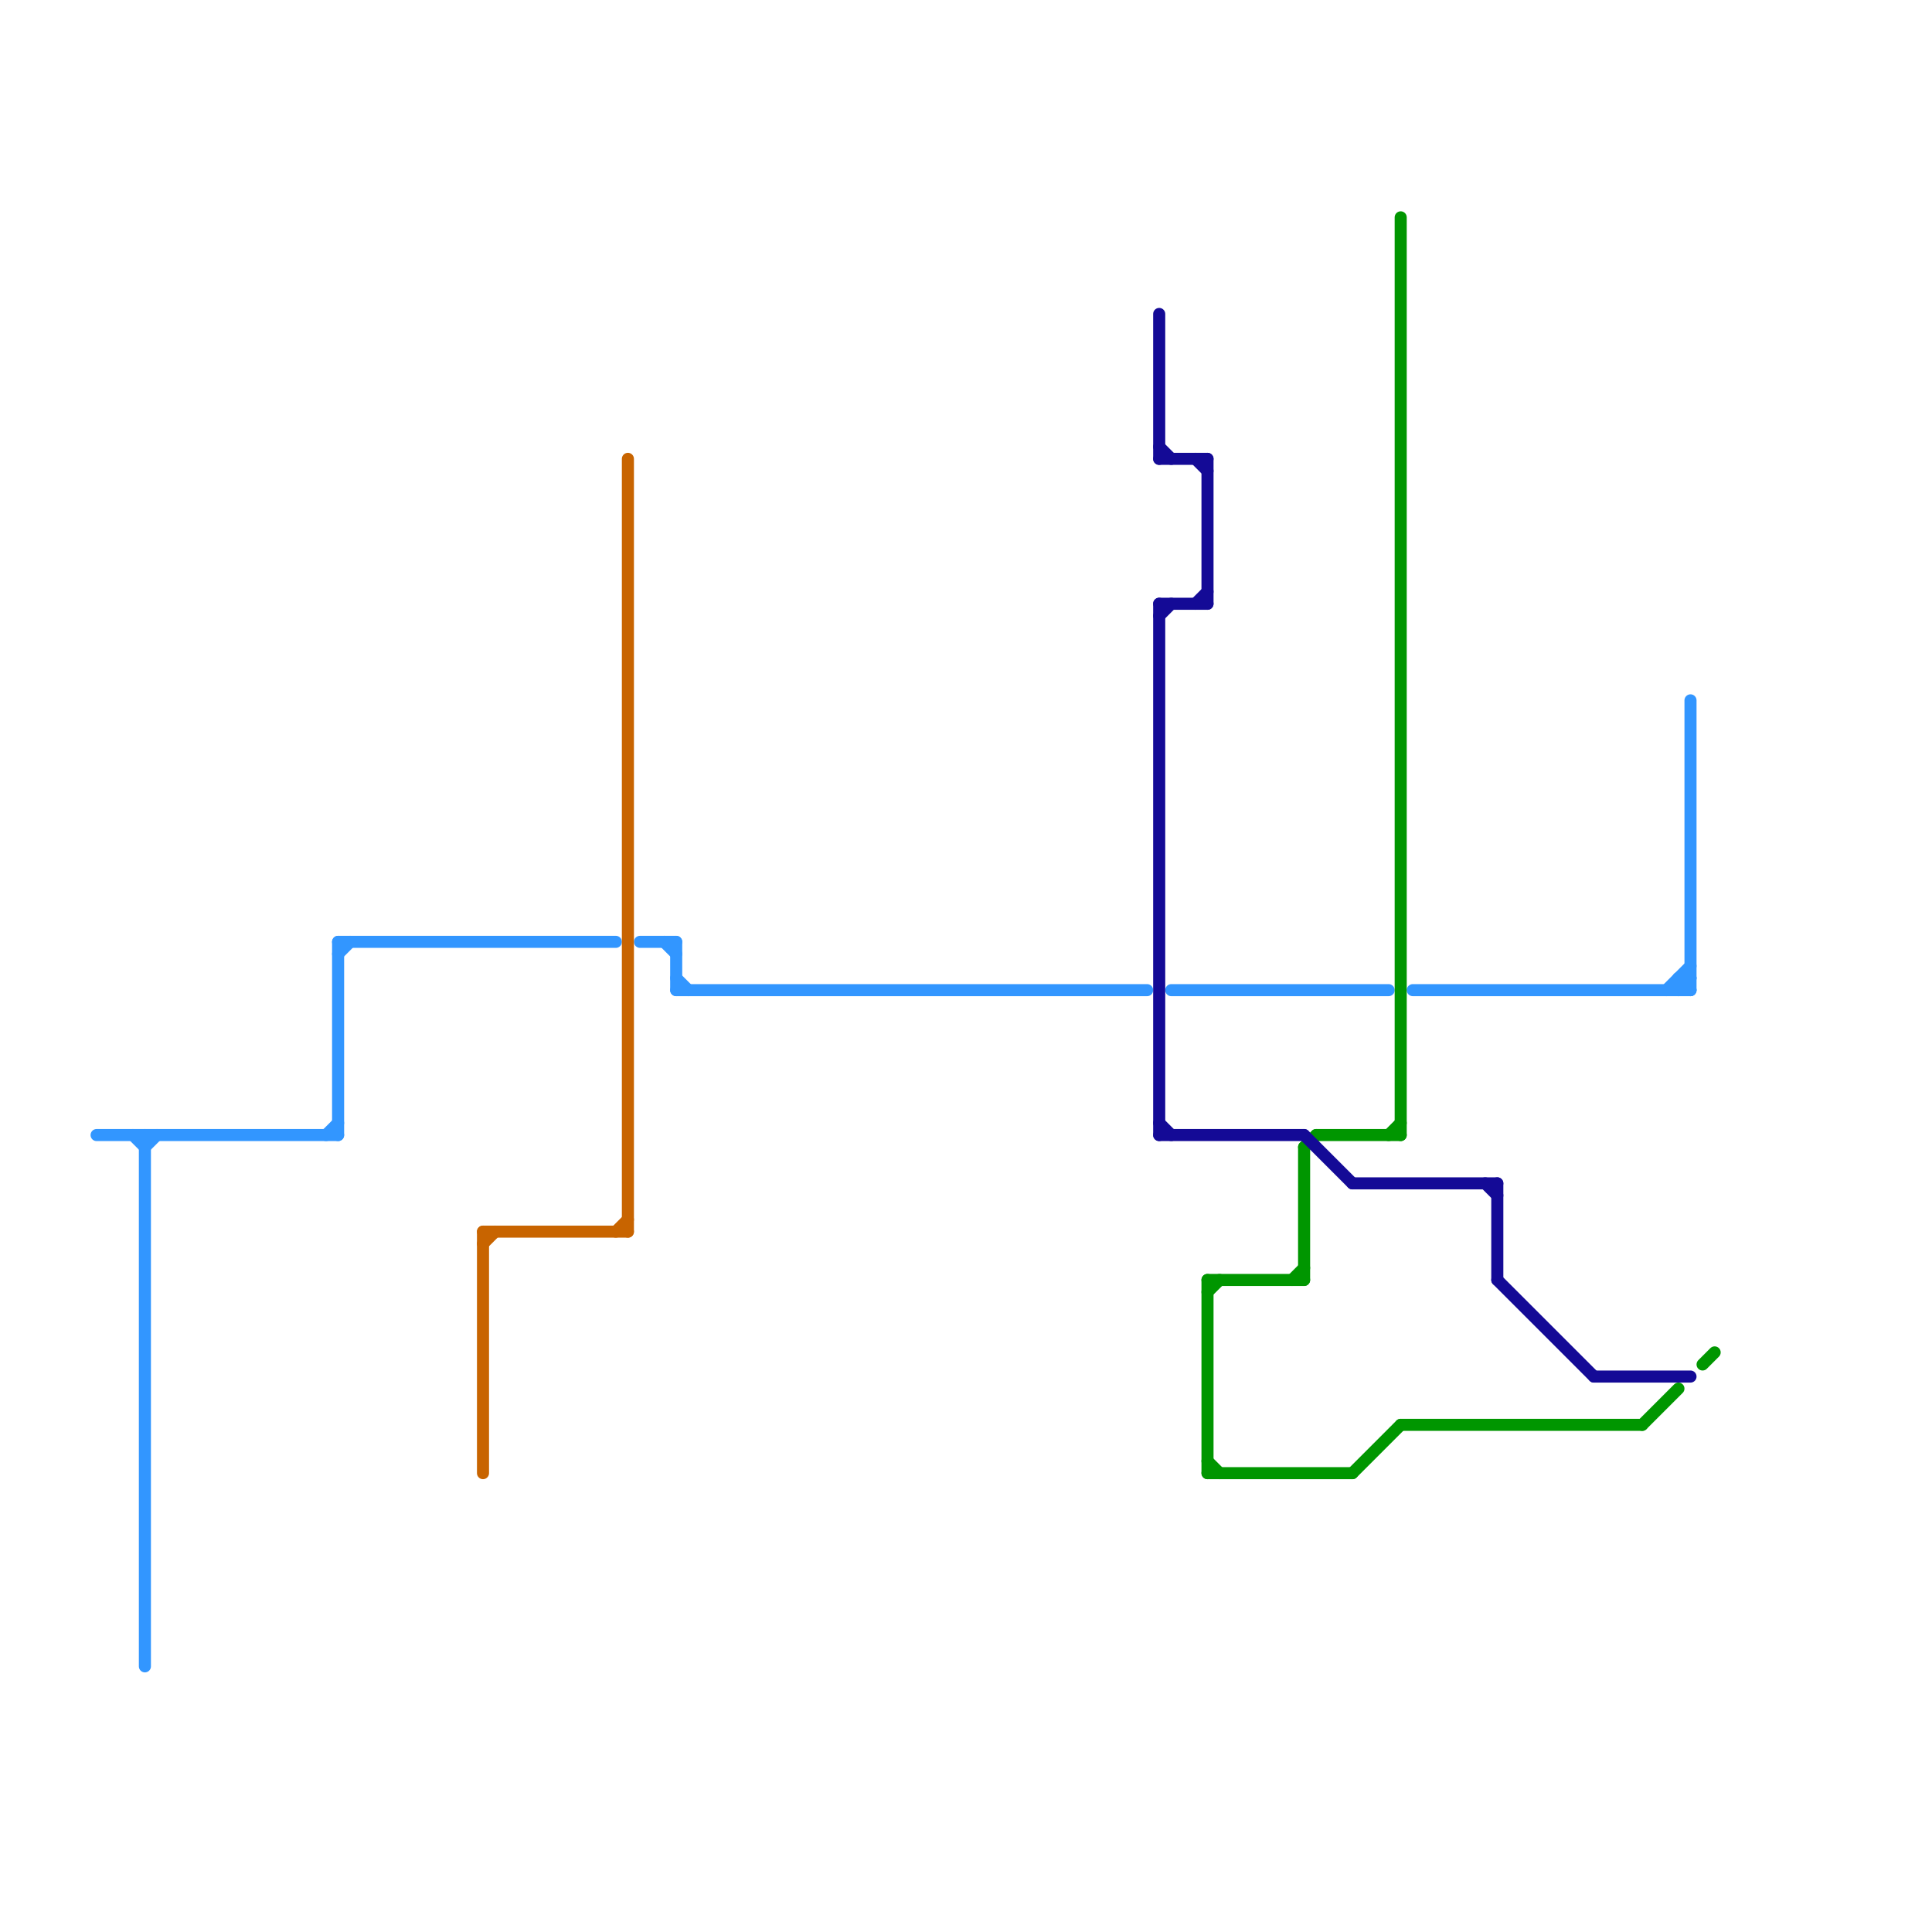 
<svg version="1.1" xmlns="http://www.w3.org/2000/svg" viewBox="0 0 160 160">
<style>text { font: 1px Helvetica; font-weight: 600; white-space: pre; dominant-baseline: central; } line { stroke-width: 1; fill: none; stroke-linecap: round; stroke-linejoin: round; } .c0 { stroke: #3296ff } .c1 { stroke: #009600 } .c2 { stroke: #c86400 } .c3 { stroke: #140a96 }</style><defs><g id="wm-xf"><circle r="1.2" fill="#000"/><circle r="0.9" fill="#fff"/><circle r="0.6" fill="#000"/><circle r="0.3" fill="#fff"/></g><g id="wm"><circle r="0.6" fill="#000"/><circle r="0.3" fill="#fff"/></g></defs><line class="c0" x1="97" y1="82" x2="115" y2="82"/><line class="c0" x1="28" y1="79" x2="29" y2="78"/><line class="c0" x1="12" y1="95" x2="13" y2="94"/><line class="c0" x1="55" y1="78" x2="56" y2="79"/><line class="c0" x1="56" y1="81" x2="57" y2="82"/><line class="c0" x1="28" y1="78" x2="51" y2="78"/><line class="c0" x1="139" y1="81" x2="140" y2="82"/><line class="c0" x1="53" y1="78" x2="56" y2="78"/><line class="c0" x1="28" y1="78" x2="28" y2="94"/><line class="c0" x1="138" y1="82" x2="140" y2="80"/><line class="c0" x1="11" y1="94" x2="12" y2="95"/><line class="c0" x1="139" y1="82" x2="140" y2="81"/><line class="c0" x1="117" y1="82" x2="140" y2="82"/><line class="c0" x1="12" y1="94" x2="12" y2="138"/><line class="c0" x1="139" y1="81" x2="139" y2="82"/><line class="c0" x1="139" y1="81" x2="140" y2="81"/><line class="c0" x1="140" y1="58" x2="140" y2="82"/><line class="c0" x1="27" y1="94" x2="28" y2="93"/><line class="c0" x1="56" y1="78" x2="56" y2="82"/><line class="c0" x1="8" y1="94" x2="28" y2="94"/><line class="c0" x1="56" y1="82" x2="95" y2="82"/><line class="c1" x1="136" y1="118" x2="139" y2="115"/><line class="c1" x1="108" y1="95" x2="108" y2="106"/><line class="c1" x1="116" y1="18" x2="116" y2="94"/><line class="c1" x1="116" y1="118" x2="136" y2="118"/><line class="c1" x1="112" y1="122" x2="116" y2="118"/><line class="c1" x1="100" y1="121" x2="101" y2="122"/><line class="c1" x1="108" y1="95" x2="109" y2="94"/><line class="c1" x1="107" y1="106" x2="108" y2="105"/><line class="c1" x1="109" y1="94" x2="116" y2="94"/><line class="c1" x1="100" y1="122" x2="112" y2="122"/><line class="c1" x1="100" y1="106" x2="108" y2="106"/><line class="c1" x1="141" y1="113" x2="142" y2="112"/><line class="c1" x1="100" y1="107" x2="101" y2="106"/><line class="c1" x1="115" y1="94" x2="116" y2="93"/><line class="c1" x1="100" y1="106" x2="100" y2="122"/><line class="c2" x1="40" y1="102" x2="52" y2="102"/><line class="c2" x1="40" y1="102" x2="40" y2="122"/><line class="c2" x1="52" y1="38" x2="52" y2="102"/><line class="c2" x1="40" y1="103" x2="41" y2="102"/><line class="c2" x1="51" y1="102" x2="52" y2="101"/><line class="c3" x1="124" y1="106" x2="132" y2="114"/><line class="c3" x1="108" y1="94" x2="112" y2="98"/><line class="c3" x1="96" y1="50" x2="100" y2="50"/><line class="c3" x1="96" y1="38" x2="100" y2="38"/><line class="c3" x1="132" y1="114" x2="140" y2="114"/><line class="c3" x1="96" y1="37" x2="97" y2="38"/><line class="c3" x1="99" y1="38" x2="100" y2="39"/><line class="c3" x1="96" y1="26" x2="96" y2="38"/><line class="c3" x1="96" y1="93" x2="97" y2="94"/><line class="c3" x1="123" y1="98" x2="124" y2="99"/><line class="c3" x1="96" y1="51" x2="97" y2="50"/><line class="c3" x1="124" y1="98" x2="124" y2="106"/><line class="c3" x1="96" y1="94" x2="108" y2="94"/><line class="c3" x1="96" y1="50" x2="96" y2="94"/><line class="c3" x1="100" y1="38" x2="100" y2="50"/><line class="c3" x1="112" y1="98" x2="124" y2="98"/><line class="c3" x1="99" y1="50" x2="100" y2="49"/>
</svg>

